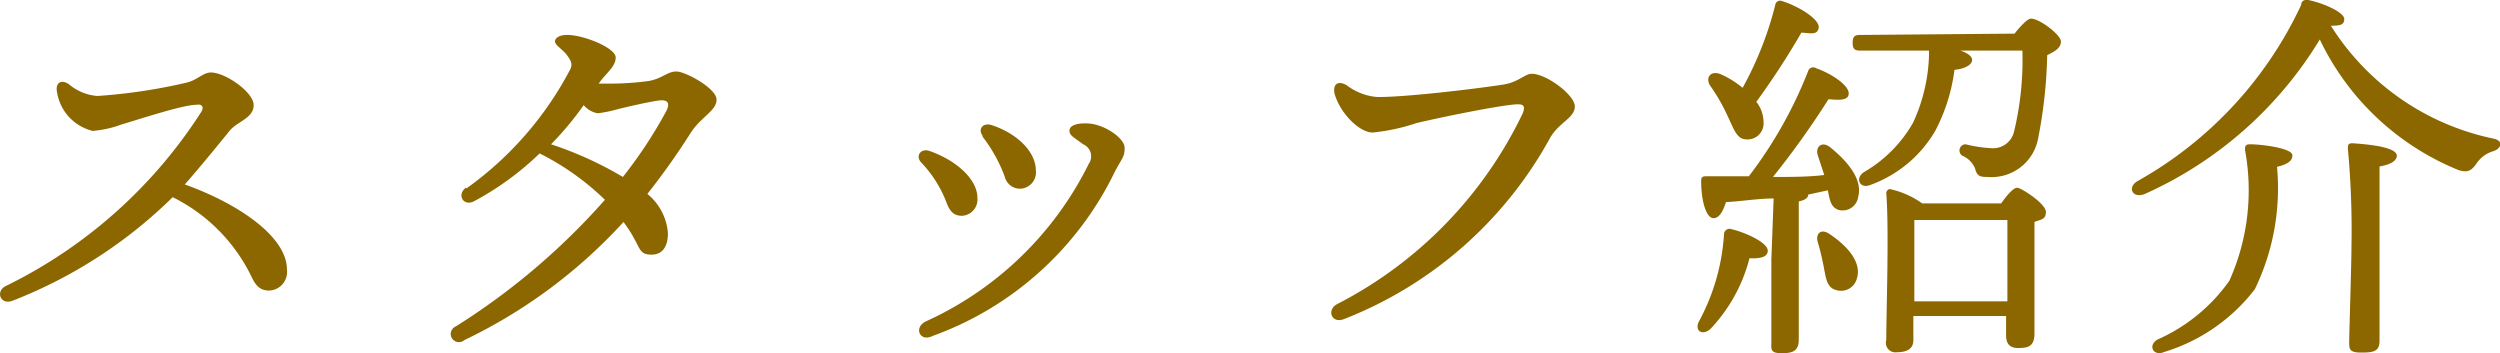 <svg xmlns="http://www.w3.org/2000/svg" viewBox="0 0 76.58 10.82"><defs><style>.cls-1{fill:#8c6700;}</style></defs><g id="レイヤー_2" data-name="レイヤー 2"><g id="レイヤー_1-2" data-name="レイヤー 1"><path class="cls-1" d="M3.23,3.16a1.54,1.54,0,0,0,.87.36,17,17,0,0,0,2.74-.41c.33-.08.5-.31.74-.31.44,0,1.31.6,1.31,1s-.5.5-.73.78S7.31,5.63,6.78,6.23c1.57.56,3.13,1.57,3.13,2.61a.57.57,0,0,1-.54.64c-.24,0-.39-.1-.53-.39A5.29,5.29,0,0,0,6.41,6.62a14.47,14.47,0,0,1-4.9,3.17c-.38.15-.54-.29-.21-.45A14.86,14.86,0,0,0,7.29,4c.09-.16,0-.24-.15-.21-.42,0-1.74.44-2.29.6a3.29,3.29,0,0,1-.89.2A1.45,1.45,0,0,1,2.87,3.42C2.8,3.11,3,3,3.23,3.16Z" transform="translate(-1.12 -0.58)"/><path class="cls-1" d="M15.41,6.35A10.41,10.41,0,0,0,18.6,2.68c.06-.16,0-.26-.12-.42s-.36-.3-.36-.41.14-.2.37-.2c.52,0,1.49.4,1.49.69s-.3.48-.52.8l0,0h.2A8.85,8.85,0,0,0,21,3.06c.42-.08.56-.29.84-.29s1.23.52,1.23.86-.45.51-.78,1a21.74,21.74,0,0,1-1.34,1.89,1.72,1.72,0,0,1,.63,1.2c0,.43-.18.66-.5.66s-.34-.13-.5-.43-.24-.4-.36-.57A15.88,15.88,0,0,1,15.34,11a.25.25,0,1,1-.26-.42h0a20.92,20.92,0,0,0,4.57-3.88,8,8,0,0,0-2-1.42,9,9,0,0,1-2,1.46c-.33.18-.55-.19-.26-.41ZM19,3.8A9.56,9.56,0,0,1,18,5a11.13,11.13,0,0,1,2.2,1,13.86,13.86,0,0,0,1.32-2c.14-.26.06-.38-.23-.34s-.91.18-1.27.27a3.86,3.86,0,0,1-.59.12A.72.72,0,0,1,19,3.8Z" transform="translate(-1.12 -0.58)"/><path class="cls-1" d="M29.61,5.21c.86.31,1.45.89,1.45,1.43a.5.5,0,0,1-.47.55c-.23,0-.35-.1-.46-.36a3.64,3.64,0,0,0-.78-1.26C29.14,5.36,29.33,5.1,29.61,5.21Zm-.14,5.22a10.33,10.33,0,0,0,5-4.83A.4.4,0,0,0,34.3,5c-.31-.23-.42-.27-.42-.42s.21-.23.52-.22c.51,0,1.17.44,1.17.75s-.1.32-.35.83a9.94,9.94,0,0,1-5.53,4.93C29.3,11.07,29.1,10.62,29.47,10.43Zm1.75-5.69c-.15-.2,0-.41.27-.33.8.26,1.36.83,1.36,1.39a.5.5,0,0,1-.46.56A.48.48,0,0,1,31.9,6a4.57,4.57,0,0,0-.68-1.23Z" transform="translate(-1.12 -0.58)"/><path class="cls-1" d="M47.17,3.17c.46-.07.66-.33.87-.33.45,0,1.32.65,1.32,1s-.47.48-.75.95a12.29,12.29,0,0,1-6.31,5.56c-.39.16-.55-.27-.23-.45a12.77,12.77,0,0,0,5.69-5.84c.11-.27,0-.3-.25-.28-.64.06-2.33.41-3,.57a6.16,6.16,0,0,1-1.34.29c-.41,0-1-.59-1.17-1.19-.06-.3.11-.41.37-.26a1.78,1.78,0,0,0,.92.36C44,3.57,46.13,3.33,47.17,3.17Z" transform="translate(-1.12 -0.58)"/><path class="cls-1" d="M55.27,8.26c0,.18-.2.25-.56.23a4.91,4.91,0,0,1-1.2,2.17c-.24.21-.49.06-.35-.23a6.43,6.43,0,0,0,.77-2.68.17.17,0,0,1,.23-.15C54.55,7.69,55.27,8,55.27,8.26Zm.18-1.6c-.49,0-1,.09-1.46.11-.09.29-.22.52-.41.49s-.35-.5-.35-1.14c0-.12.05-.14.15-.14.46,0,.9,0,1.31,0a13.22,13.22,0,0,0,1.82-3.23.16.16,0,0,1,.24-.08c.51.18,1,.53,1,.77s-.34.2-.62.18A26.17,26.17,0,0,1,55.43,6c.58,0,1.1,0,1.57-.06l-.19-.58c-.1-.26.1-.48.37-.27.56.45,1,1,.86,1.52a.48.48,0,0,1-.6.4c-.24-.08-.27-.3-.33-.6l-.6.13a0,0,0,0,1,0,0c0,.1-.1.17-.29.21V8.53c0,1.24,0,2.1,0,2.44s-.15.43-.52.43-.32-.13-.32-.36,0-1.22,0-2.51ZM53.51,3.21c-.16-.24,0-.48.31-.36a2.89,2.89,0,0,1,.68.42,10.54,10.54,0,0,0,1-2.54A.15.15,0,0,1,55.7.61c.57.18,1.17.58,1.13.82s-.26.16-.53.15A24.21,24.21,0,0,1,54.92,3.7a1,1,0,0,1,.22.61.49.49,0,0,1-.52.54c-.31,0-.39-.33-.61-.78A5.53,5.53,0,0,0,53.51,3.21ZM58,9.11a.5.5,0,0,1-.65.35c-.28-.08-.3-.38-.37-.73s-.11-.5-.18-.74.09-.42.35-.25C57.68,8.09,58.16,8.6,58,9.11Zm4.83-7.5c.17-.22.4-.46.5-.46.27,0,.92.5.92.7s-.18.3-.42.42a14.66,14.66,0,0,1-.29,2.61A1.45,1.45,0,0,1,62,6c-.19,0-.32,0-.38-.26a.73.73,0,0,0-.39-.39A.19.19,0,0,1,61.33,5a4.17,4.17,0,0,0,.8.12.66.66,0,0,0,.68-.49,9.41,9.41,0,0,0,.26-2.5h-1.9c.21.07.36.17.36.29s-.17.26-.54.3a5.56,5.56,0,0,1-.59,1.87,3.8,3.8,0,0,1-2,1.66c-.31.12-.47-.21-.18-.4a4.07,4.07,0,0,0,1.5-1.51,5.27,5.27,0,0,0,.49-2.09s0-.08,0-.12H58.14c-.16,0-.27,0-.27-.24s.11-.24.27-.24Zm-.41,5.2c.16-.23.37-.48.49-.48s.88.49.88.74-.17.23-.35.31c0,.82,0,3,0,3.41s-.2.45-.51.45-.36-.21-.36-.4v-.58H59.73V11c0,.25-.17.37-.51.37A.29.29,0,0,1,58.9,11c0-.87.09-3.37,0-4.51A.14.14,0,0,1,59,6.37a2.65,2.65,0,0,1,1,.44Zm.19,3c0-.84,0-1.94,0-2.49H59.76c0,.38,0,1.39,0,1.67v.82Z" transform="translate(-1.12 -0.58)"/><path class="cls-1" d="M77.5,5.21a.93.93,0,0,0-.5.35c-.17.25-.28.32-.57.23a8.07,8.07,0,0,1-4.25-4A12,12,0,0,1,66.8,6.53c-.38.13-.52-.23-.19-.41a12,12,0,0,0,5-5.39c0-.12.1-.17.22-.15.51.11,1.11.39,1.1.59s-.17.19-.41.2a7.75,7.75,0,0,0,5,3.46C77.81,4.9,77.74,5.13,77.5,5.21Zm-6.16.13c0,.16-.13.27-.47.35a7.1,7.1,0,0,1-.68,3.75,5.53,5.53,0,0,1-2.77,1.92c-.34.15-.52-.2-.21-.38a5.33,5.33,0,0,0,2.2-1.8,6.77,6.77,0,0,0,.48-4c0-.12,0-.18.16-.18C70.4,5,71.35,5.12,71.34,5.34Zm3.2,0c0,.17-.19.28-.53.34,0,.47,0,2.17,0,2.47s0,2.53,0,2.87-.21.36-.57.36-.36-.11-.36-.33.07-2.38.07-2.91a26.8,26.8,0,0,0-.11-3c0-.12,0-.18.17-.17C73.64,5,74.54,5.08,74.54,5.35Z" transform="translate(-1.12 -0.58)"/></g></g></svg>